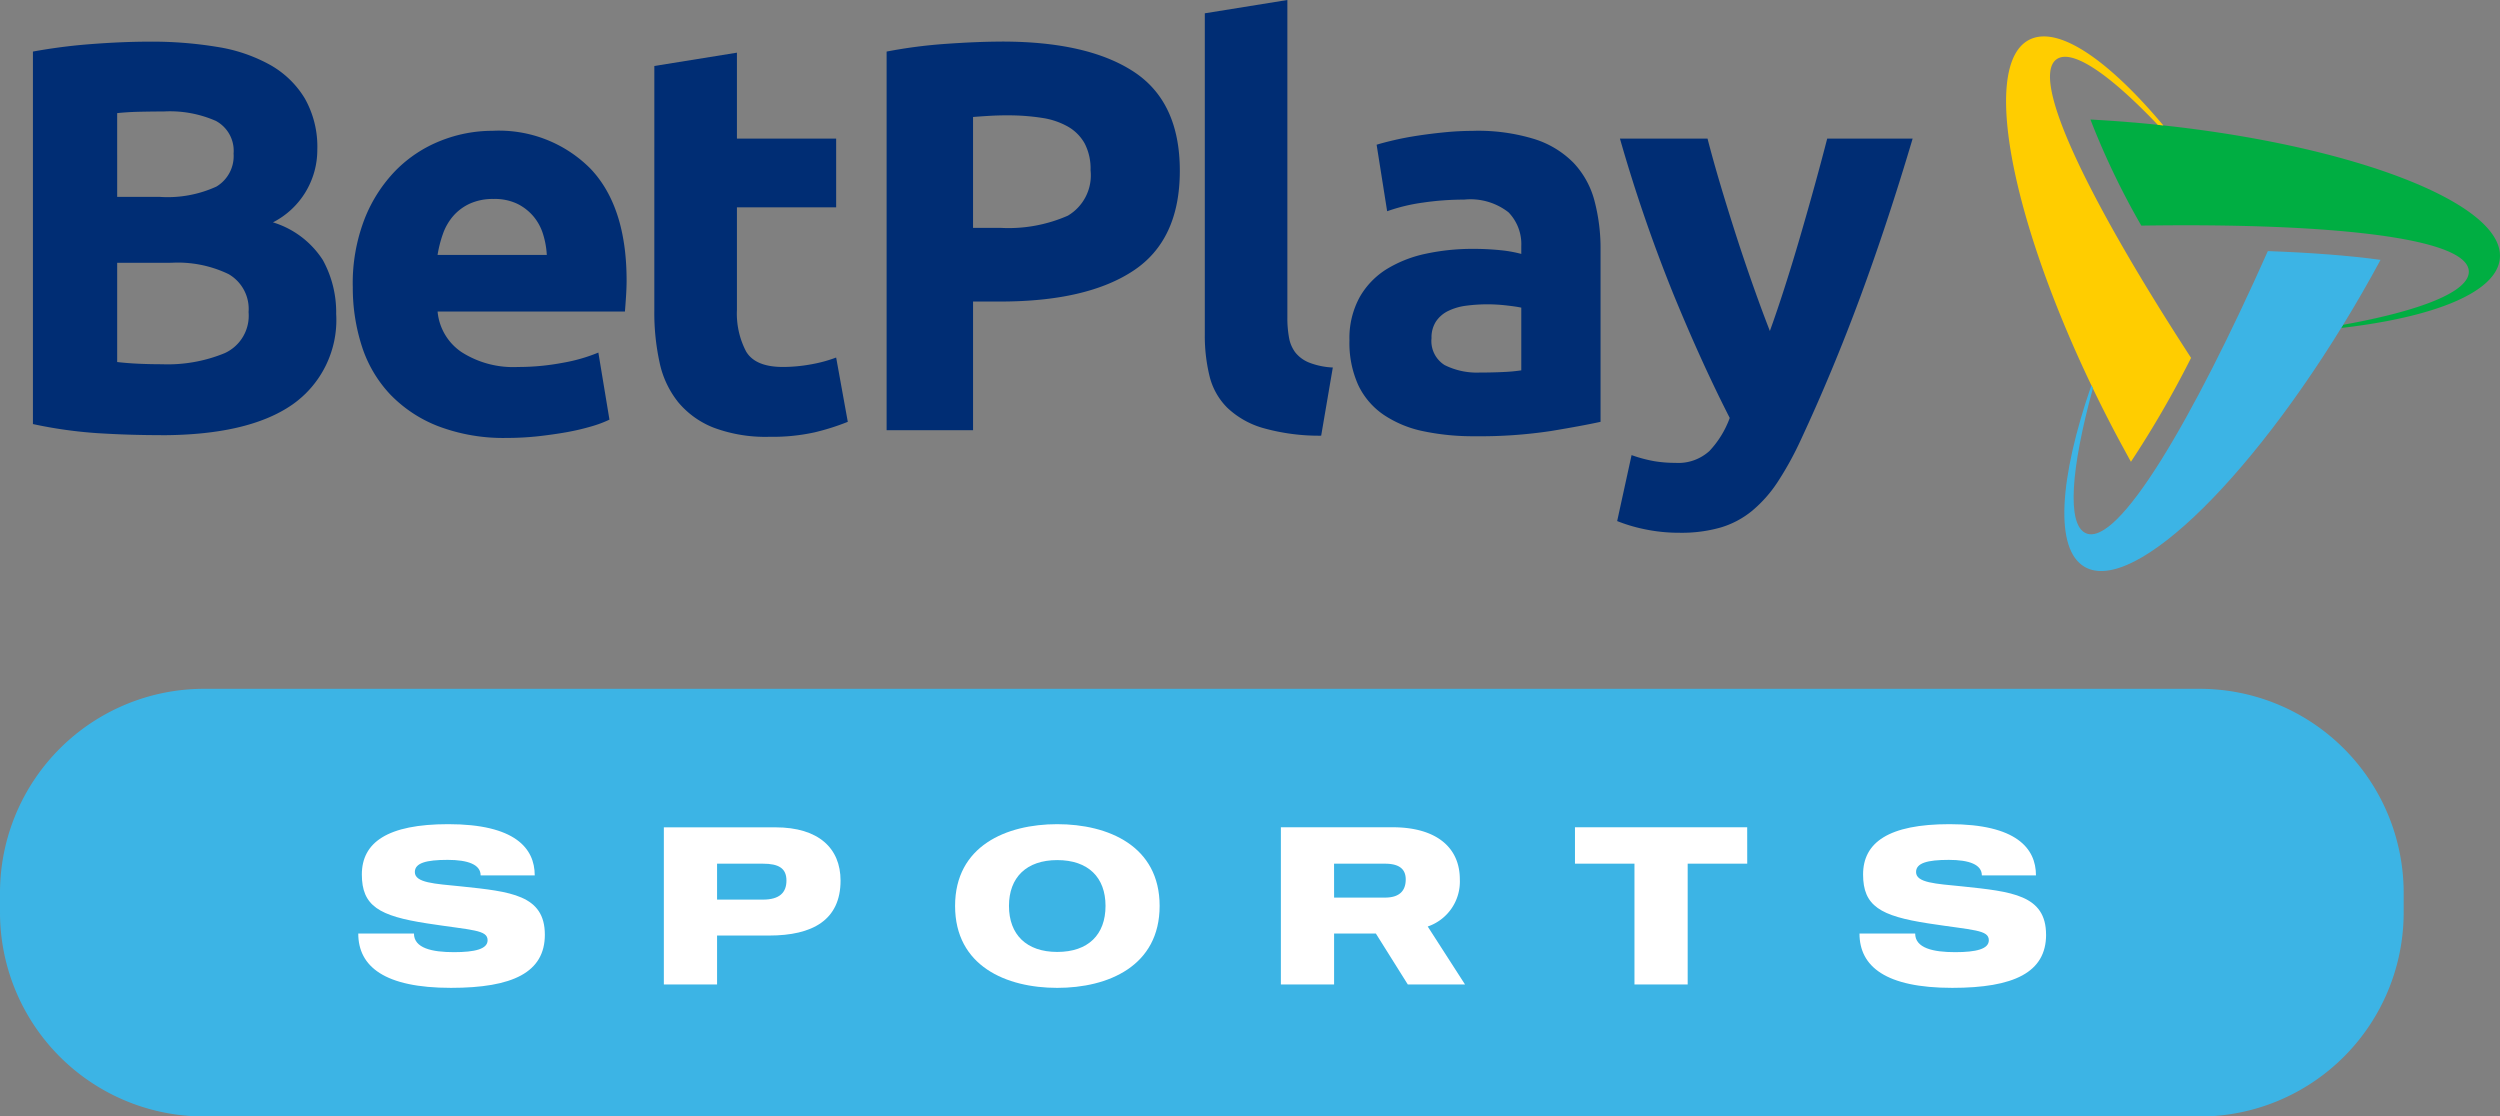 <svg id="Grupo_2064" data-name="Grupo 2064" xmlns="http://www.w3.org/2000/svg" xmlns:xlink="http://www.w3.org/1999/xlink" width="205.344" height="91.704" viewBox="0 0 205.344 91.704">
  <rect x="0" y="0" width="205.344" height="91.704" fill="#808080" stroke="none"/>
  <defs>
    <clipPath id="clip-path">
      <rect id="Rectángulo_1529" data-name="Rectángulo 1529" width="205.344" height="91.704" fill="none"/>
    </clipPath>
  </defs>
  <g id="Grupo_2063" data-name="Grupo 2063" clip-path="url(#clip-path)">
    <path id="Trazado_1879" data-name="Trazado 1879" d="M180.663,112.643H16.766A16.766,16.766,0,0,1,0,95.877v-1.6A16.766,16.766,0,0,1,16.766,77.516h163.9a16.766,16.766,0,0,1,16.766,16.766v1.6a16.766,16.766,0,0,1-16.766,16.766" transform="translate(0 -20.939)" fill="#3cb4e5"/>
    <path id="Trazado_1880" data-name="Trazado 1880" d="M55.644,101.824c0,3.1-2.637,4.37-7.709,4.37-5.459,0-7.617-1.752-7.617-4.463h4.574c0,1.2,1.475,1.531,3.283,1.531,1.733,0,2.766-.258,2.766-.977,0-.868-1.255-.812-4.962-1.384-3.965-.609-5.367-1.438-5.367-4.02,0-2.619,2.085-4.132,7.1-4.132,5.478,0,7.1,1.974,7.1,4.206H50.369c0-.885-1.033-1.273-2.711-1.273-1.771,0-2.693.258-2.693,1,0,.885,1.6.959,3.817,1.18,4.039.424,6.861.7,6.861,3.965" transform="translate(-10.891 -25.054)" fill="#fff"/>
    <path id="Trazado_1881" data-name="Trazado 1881" d="M89.222,97.475c0,3.246-2.3,4.518-5.865,4.518H79.079v4.021H74.708V93.105h9.166c3.56,0,5.348,1.733,5.348,4.37m-4.444,0c0-1.015-.646-1.384-1.936-1.384H79.079v2.951h3.763c1.364,0,1.936-.571,1.936-1.567" transform="translate(-20.181 -25.15)" fill="#fff"/>
    <path id="Trazado_1882" data-name="Trazado 1882" d="M124.282,99.463c0,4.942-4.223,6.732-8.41,6.732s-8.391-1.79-8.391-6.732c0-4.924,4.2-6.713,8.391-6.713s8.41,1.789,8.41,6.713m-4.444,0c0-2.342-1.42-3.763-3.965-3.763-2.527,0-3.965,1.42-3.965,3.763,0,2.36,1.439,3.781,3.965,3.781,2.545,0,3.965-1.42,3.965-3.781" transform="translate(-29.033 -25.054)" fill="#fff"/>
    <path id="Trazado_1883" data-name="Trazado 1883" d="M151.946,101.827h-3.43v4.187h-4.371V93.1h9.185c3.56,0,5.514,1.641,5.514,4.278a3.9,3.9,0,0,1-2.637,3.873l3.062,4.758h-4.7Zm-3.43-2.951H152.7c1.291,0,1.7-.663,1.7-1.494,0-.848-.535-1.29-1.7-1.29h-4.187Z" transform="translate(-38.937 -25.15)" fill="#fff"/>
    <path id="Trazado_1884" data-name="Trazado 1884" d="M191.391,96.091H186.5v9.923h-4.371V96.091h-4.887V93.1h14.146Z" transform="translate(-47.878 -25.15)" fill="#fff"/>
    <path id="Trazado_1885" data-name="Trazado 1885" d="M224.587,101.824c0,3.1-2.638,4.37-7.71,4.37-5.459,0-7.617-1.752-7.617-4.463h4.574c0,1.2,1.476,1.531,3.283,1.531,1.733,0,2.766-.258,2.766-.977,0-.868-1.254-.812-4.961-1.384-3.965-.609-5.367-1.438-5.367-4.02,0-2.619,2.084-4.132,7.1-4.132,5.478,0,7.1,1.974,7.1,4.206h-4.445c0-.885-1.033-1.273-2.711-1.273-1.771,0-2.693.258-2.693,1,0,.885,1.6.959,3.817,1.18,4.039.424,6.861.7,6.861,3.965" transform="translate(-56.526 -25.054)" fill="#fff"/>
    <path id="Trazado_1886" data-name="Trazado 1886" d="M14.225,37.006q-2.595,0-5.168-.16a36.517,36.517,0,0,1-5.35-.751V5.5a45.46,45.46,0,0,1,4.781-.615q2.6-.2,4.826-.2a32.956,32.956,0,0,1,5.532.432,13.111,13.111,0,0,1,4.348,1.48,7.757,7.757,0,0,1,2.846,2.755,8.052,8.052,0,0,1,1.025,4.211,6.683,6.683,0,0,1-3.643,5.965,7.457,7.457,0,0,1,4.1,3.1,8.9,8.9,0,0,1,1.093,4.416,8.482,8.482,0,0,1-3.62,7.467q-3.619,2.5-10.768,2.5m-3.6-19.578h3.46a9.624,9.624,0,0,0,4.689-.843,2.916,2.916,0,0,0,1.412-2.709,2.785,2.785,0,0,0-1.457-2.687,9.377,9.377,0,0,0-4.28-.774q-.911,0-1.958.023c-.7.015-1.32.053-1.867.114Zm0,5.418V31q.774.092,1.685.136t2,.046a12.3,12.3,0,0,0,5.145-.911A3.376,3.376,0,0,0,21.419,26.9a3.3,3.3,0,0,0-1.639-3.119,9.608,9.608,0,0,0-4.69-.934Z" transform="translate(-1.002 -1.264)" fill="#002d74"/>
    <path id="Trazado_1887" data-name="Trazado 1887" d="M39.7,27.517a14.634,14.634,0,0,1,.979-5.578,11.967,11.967,0,0,1,2.572-3.984,10.7,10.7,0,0,1,3.666-2.414,11.477,11.477,0,0,1,4.257-.82,10.583,10.583,0,0,1,8.059,3.119q2.958,3.119,2.96,9.175c0,.395-.017.827-.047,1.3s-.061.888-.091,1.252H46.668a4.5,4.5,0,0,0,1.958,3.324,7.875,7.875,0,0,0,4.645,1.229,19.6,19.6,0,0,0,3.665-.342,13.833,13.833,0,0,0,2.937-.842l.911,5.509a9.383,9.383,0,0,1-1.457.547,19.27,19.27,0,0,1-2.026.478q-1.118.2-2.391.342a24.069,24.069,0,0,1-2.549.136,15.093,15.093,0,0,1-5.623-.956,10.955,10.955,0,0,1-3.962-2.618,10.392,10.392,0,0,1-2.322-3.938,15.624,15.624,0,0,1-.751-4.917m15.935-2.6a7,7,0,0,0-.3-1.685,4.2,4.2,0,0,0-.774-1.457,4.133,4.133,0,0,0-1.32-1.047,4.294,4.294,0,0,0-1.98-.41,4.552,4.552,0,0,0-1.958.388,4.047,4.047,0,0,0-1.366,1.024,4.564,4.564,0,0,0-.842,1.48,9.742,9.742,0,0,0-.433,1.707Z" transform="translate(-10.725 -3.977)" fill="#002d74"/>
    <path id="Trazado_1888" data-name="Trazado 1888" d="M73.637,7.02l6.784-1.093v7.057h8.15V18.63h-8.15v8.423a6.7,6.7,0,0,0,.751,3.414q.751,1.275,3.028,1.275a12.965,12.965,0,0,0,2.254-.205,11.579,11.579,0,0,0,2.117-.569l.956,5.281a19.173,19.173,0,0,1-2.732.865,15.946,15.946,0,0,1-3.688.364,12.14,12.14,0,0,1-4.6-.751,7.21,7.21,0,0,1-2.914-2.095,7.781,7.781,0,0,1-1.525-3.255,19.177,19.177,0,0,1-.433-4.235Z" transform="translate(-19.891 -1.601)" fill="#002d74"/>
    <path id="Trazado_1889" data-name="Trazado 1889" d="M109.244,4.678q7.057,0,10.836,2.482t3.779,8.127q0,5.692-3.825,8.218t-10.928,2.527h-2.231V36.6h-7.1V5.5a40.411,40.411,0,0,1,4.917-.637q2.6-.182,4.553-.182m.455,6.056q-.775,0-1.525.045t-1.3.091v9.106h2.231a12.093,12.093,0,0,0,5.555-1,3.849,3.849,0,0,0,1.866-3.733,4.481,4.481,0,0,0-.478-2.186,3.634,3.634,0,0,0-1.366-1.388,6.161,6.161,0,0,0-2.163-.728,17.8,17.8,0,0,0-2.823-.205" transform="translate(-26.951 -1.264)" fill="#002d74"/>
    <path id="Trazado_1890" data-name="Trazado 1890" d="M145.142,35.787a16.972,16.972,0,0,1-4.8-.637,7.11,7.11,0,0,1-2.914-1.662,5.509,5.509,0,0,1-1.457-2.6,13.985,13.985,0,0,1-.387-3.438V1.093L142.365,0V26.089a8.923,8.923,0,0,0,.136,1.639,2.825,2.825,0,0,0,.523,1.229,2.771,2.771,0,0,0,1.116.82,6.1,6.1,0,0,0,1.958.409Z" transform="translate(-36.624)" fill="#002d74"/>
    <path id="Trazado_1891" data-name="Trazado 1891" d="M162.061,14.722a15.729,15.729,0,0,1,5.008.682,7.783,7.783,0,0,1,3.21,1.958,7.213,7.213,0,0,1,1.708,3.1,15.291,15.291,0,0,1,.5,4.052V38.625q-1.458.32-4.052.751a38.946,38.946,0,0,1-6.283.433,19.879,19.879,0,0,1-4.211-.41,9.125,9.125,0,0,1-3.255-1.343,6.141,6.141,0,0,1-2.095-2.436,8.4,8.4,0,0,1-.728-3.688,6.989,6.989,0,0,1,.842-3.552,6.479,6.479,0,0,1,2.254-2.322,10.192,10.192,0,0,1,3.233-1.252,18.155,18.155,0,0,1,3.779-.387,21.627,21.627,0,0,1,2.344.114,10.567,10.567,0,0,1,1.662.3v-.637a3.753,3.753,0,0,0-1.047-2.777,5.073,5.073,0,0,0-3.642-1.047,23.26,23.26,0,0,0-3.415.25,14.7,14.7,0,0,0-2.914.706l-.865-5.464q.591-.181,1.479-.387t1.935-.364q1.047-.159,2.209-.273t2.344-.114m.547,19.851q1,0,1.912-.045a13.244,13.244,0,0,0,1.457-.136V29.246q-.409-.09-1.229-.182a13.733,13.733,0,0,0-1.5-.091,13.563,13.563,0,0,0-1.8.114,4.714,4.714,0,0,0-1.479.433,2.53,2.53,0,0,0-1,.865,2.4,2.4,0,0,0-.365,1.366,2.327,2.327,0,0,0,1.07,2.209,5.907,5.907,0,0,0,2.937.615" transform="translate(-41.022 -3.977)" fill="#002d74"/>
    <path id="Trazado_1892" data-name="Trazado 1892" d="M206.26,15.6q-2.054,6.921-4.29,12.976t-4.885,11.747a26.561,26.561,0,0,1-1.915,3.483,10.72,10.72,0,0,1-2.1,2.368,7.391,7.391,0,0,1-2.576,1.366,11.681,11.681,0,0,1-3.35.433,13.755,13.755,0,0,1-2.942-.3,13.146,13.146,0,0,1-2.211-.661l1.184-5.418a11.586,11.586,0,0,0,1.867.5,10.516,10.516,0,0,0,1.732.137,3.791,3.791,0,0,0,2.8-.979,7.88,7.88,0,0,0,1.663-2.709q-2.324-4.552-4.647-10.221A127.044,127.044,0,0,1,182.22,15.6h7.194q.457,1.776,1.075,3.848t1.3,4.188q.685,2.117,1.395,4.121t1.35,3.643q.593-1.64,1.234-3.643t1.257-4.121q.617-2.115,1.189-4.188t1.028-3.848Z" transform="translate(-49.161 -4.213)" fill="#002d74"/>
    <path id="Trazado_1893" data-name="Trazado 1893" d="M238.815,13.7c-.831-.072-1.652-.131-2.467-.184v0s-.192-.012-.477-.028l-.355-.023v0l-.267-.013a63.423,63.423,0,0,0,4.179,8.715c14.926-.228,26.844.906,26.9,3.766.034,1.663-3.968,3.237-10.323,4.38-.053.088-.107.174-.161.262,7.686-.889,12.794-2.938,13.036-5.727.407-4.681-13.055-9.673-30.066-11.15" transform="translate(-63.546 -3.635)" fill="#00ae42"/>
    <path id="Trazado_1894" data-name="Trazado 1894" d="M229.932,5.957c1.289-.85,4.368,1.283,8.288,5.407l.458.048c-4.549-5.418-8.669-8.249-11.024-7.035-4.177,2.153-1.22,16.2,6.6,31.38q.435.842.877,1.663h0l.609,1.119.074.136c.064.119.13.239.2.359a84.428,84.428,0,0,0,4.938-8.532c-8.073-12.409-13.392-22.979-11.018-24.546" transform="translate(-60.983 -1.107)" fill="#ffcd00"/>
    <path id="Trazado_1895" data-name="Trazado 1895" d="M249.028,28.261c-6.154,13.811-12.3,24.336-14.946,23.17-1.577-.7-1.236-5.28.577-11.9l-.122-.254c-2.652,7.684-3.049,13.481-.55,14.922,4.072,2.346,14.283-7.747,22.806-22.542q.775-1.346,1.493-2.678c-2.572-.355-5.719-.593-9.258-.721" transform="translate(-62.754 -7.634)" fill="#3cb4e5"/>
  </g>
</svg>
